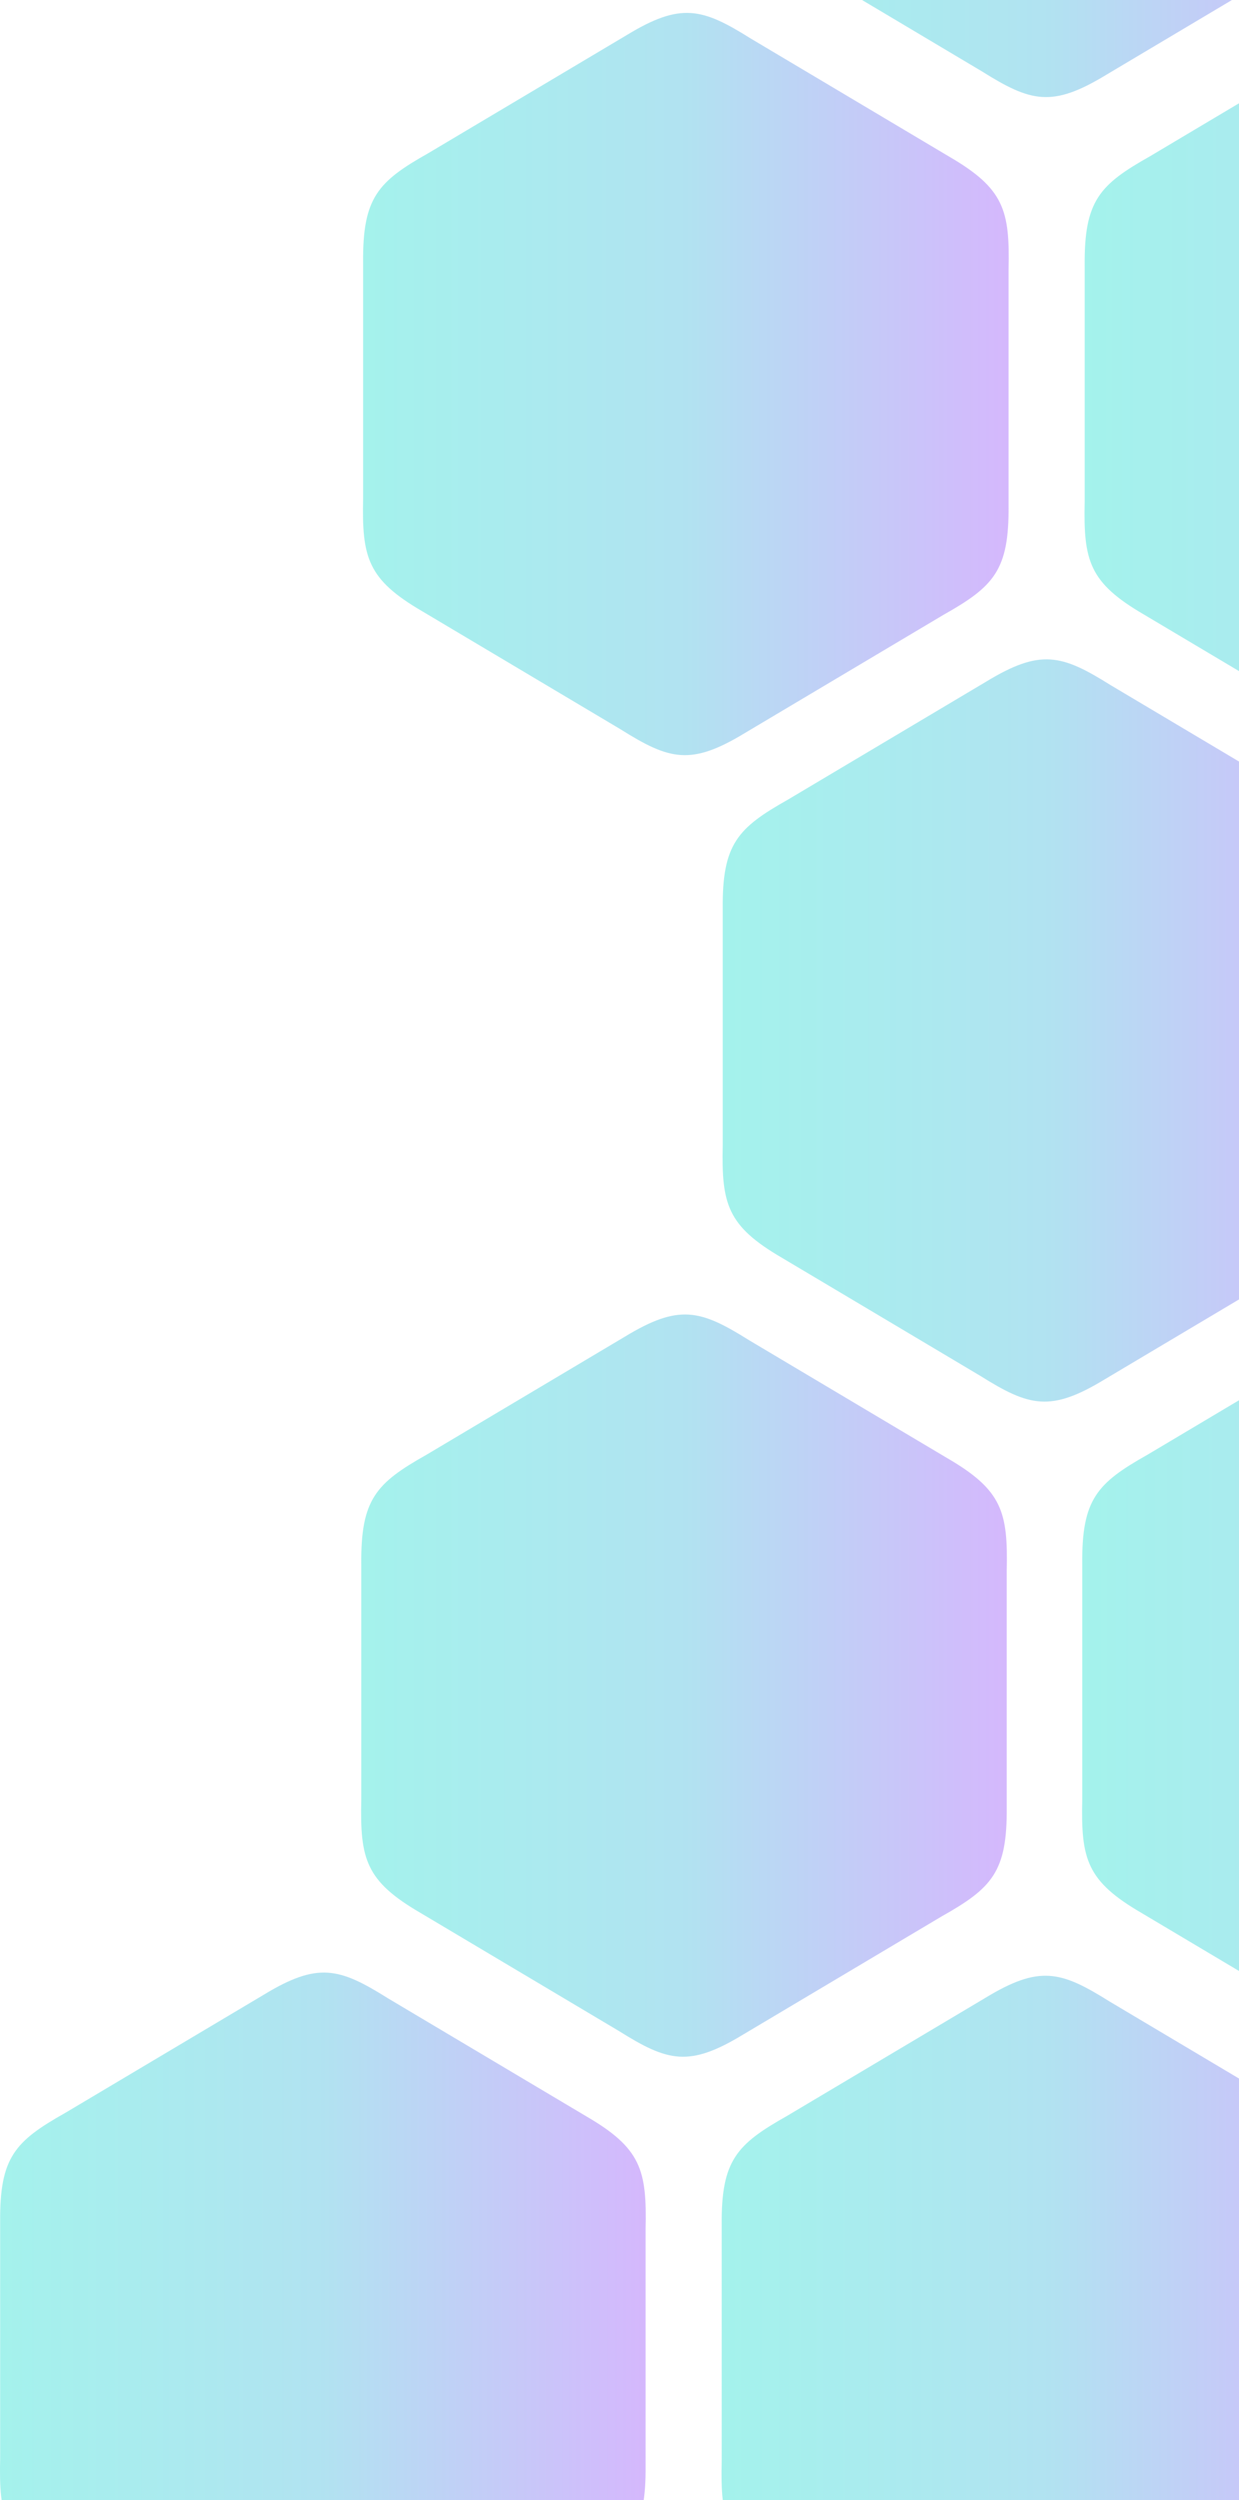 <svg xmlns="http://www.w3.org/2000/svg" xmlns:xlink="http://www.w3.org/1999/xlink" width="459.017" height="926" viewBox="0 0 459.017 926">
    <defs>
        <clipPath id="clip-path">
            <rect id="Rectangle_54" data-name="Rectangle 54" width="459.017" height="926" transform="translate(-3365.017 3901)" fill="#5cddda"/>
        </clipPath>
        <clipPath id="clip-path-2">
            <path id="Path_83" data-name="Path 83" d="M2092.809-665.555l-35.643-21.205c-18.145-11.377-26-13.522-46.119-1.282l-37.794,22.487-35.643,21.21c-18.633,10.507-24.359,16.445-24.135,40.518v87.392c-.488,21.884,1.639,29.968,21.984,41.8l37.794,22.489,35.643,21.207c18.145,11.377,26.006,13.521,46.119,1.282l37.794-22.489,35.643-21.208c18.633-10.507,24.367-16.448,24.135-40.519v-87.392c.488-21.884-1.639-29.968-21.976-41.8Z" transform="translate(-1913.416 696.304)" fill="none" clip-rule="evenodd"/>
        </clipPath>
        <linearGradient id="linear-gradient" x1="0.797" y1="0.602" x2="0.922" y2="0.602" gradientUnits="objectBoundingBox">
            <stop offset="0" stop-color="#49e7d9" stop-opacity="0.502"/>
            <stop offset="0.1" stop-color="#4ee0db" stop-opacity="0.502"/>
            <stop offset="0.2" stop-color="#53dadd" stop-opacity="0.502"/>
            <stop offset="0.3" stop-color="#58d4df" stop-opacity="0.502"/>
            <stop offset="0.4" stop-color="#5ecde1" stop-opacity="0.502"/>
            <stop offset="0.5" stop-color="#64c6e3" stop-opacity="0.502"/>
            <stop offset="0.6" stop-color="#73b4e8" stop-opacity="0.502"/>
            <stop offset="0.7" stop-color="#81a2ed" stop-opacity="0.502"/>
            <stop offset="0.8" stop-color="#9090f2" stop-opacity="0.502"/>
            <stop offset="0.9" stop-color="#9f7ef7" stop-opacity="0.502"/>
            <stop offset="1" stop-color="#ae6dfb" stop-opacity="0.502"/>
        </linearGradient>
        <clipPath id="clip-path-3">
            <path id="Path_85" data-name="Path 85" d="M2260.967-1546.222l-35.643-21.205c-18.154-11.381-26.006-13.524-46.119-1.286l-37.794,22.491-35.643,21.205c-18.633,10.508-24.367,16.45-24.143,40.524v87.393c-.48,21.881,1.647,29.966,21.984,41.793l37.8,22.491,35.635,21.214c18.153,11.373,26.006,13.516,46.127,1.277l37.794-22.491,35.643-21.205c18.633-10.508,24.359-16.45,24.135-40.515v-87.393c.488-21.889-1.639-29.966-21.984-41.8Z" transform="translate(-2081.568 1576.974)" fill="none" clip-rule="evenodd"/>
        </clipPath>
        <linearGradient id="linear-gradient-2" x1="0.867" y1="-0.061" x2="0.992" y2="-0.061" xlink:href="#linear-gradient"/>
        <clipPath id="clip-path-4">
            <path id="Path_87" data-name="Path 87" d="M2426.8-665.555l-35.643-21.205c-18.145-11.377-26-13.522-46.119-1.282l-37.794,22.487-35.643,21.21c-18.633,10.507-24.359,16.445-24.135,40.518v87.392c-.488,21.884,1.64,29.968,21.984,41.8l37.794,22.489,35.643,21.207c18.145,11.377,26.006,13.521,46.119,1.282l37.794-22.489,35.643-21.208c18.633-10.507,24.367-16.448,24.135-40.519v-87.392c.488-21.884-1.64-29.968-21.976-41.8Z" transform="translate(-2247.406 696.304)" fill="none" clip-rule="evenodd"/>
        </clipPath>
        <linearGradient id="linear-gradient-3" x1="0.936" y1="0.602" x2="1.061" y2="0.602" xlink:href="#linear-gradient"/>
        <clipPath id="clip-path-5">
            <path id="Path_89" data-name="Path 89" d="M2427.929-1249.061l-35.643-21.205c-18.145-11.373-26-13.524-46.119-1.286l-37.794,22.491-35.643,21.214c-18.633,10.5-24.359,16.442-24.135,40.516v87.393c-.488,21.881,1.639,29.966,21.984,41.8l37.794,22.487,35.643,21.208c18.145,11.377,26.006,13.52,46.119,1.282l37.794-22.489,35.643-21.209c18.633-10.508,24.367-16.442,24.135-40.515v-87.393c.488-21.881-1.639-29.966-21.976-41.8Z" transform="translate(-2248.536 1279.81)" fill="none" clip-rule="evenodd"/>
        </clipPath>
        <linearGradient id="linear-gradient-4" x1="0.937" y1="0.163" x2="1.061" y2="0.163" xlink:href="#linear-gradient"/>
        <clipPath id="clip-path-6">
            <path id="Path_91" data-name="Path 91" d="M2091.079-81.561l-35.643-21.206c-18.145-11.377-26.006-13.521-46.119-1.282l-37.794,22.487-35.643,21.21c-18.633,10.507-24.367,16.445-24.135,40.519V67.558c-.488,21.885,1.639,29.968,21.984,41.8l37.794,22.489,35.643,21.208c18.145,11.377,26,13.52,46.119,1.282l37.794-22.489,35.643-21.207c18.633-10.507,24.359-16.448,24.135-40.519V-17.27c.488-21.884-1.64-29.968-21.984-41.8Z" transform="translate(-1911.686 112.311)" fill="none" clip-rule="evenodd"/>
        </clipPath>
        <linearGradient id="linear-gradient-5" x1="0.796" y1="1.041" x2="0.921" y2="1.041" xlink:href="#linear-gradient"/>
        <clipPath id="clip-path-7">
            <path id="Path_93" data-name="Path 93" d="M2260.257-959.969l-35.643-21.205c-18.146-11.377-26.006-13.521-46.119-1.282L2140.7-959.969l-35.643,21.21c-18.633,10.507-24.367,16.445-24.143,40.518v87.392c-.48,21.884,1.647,29.968,21.984,41.8l37.8,22.489,35.635,21.207c18.153,11.377,26.006,13.521,46.127,1.282l37.794-22.489,35.643-21.208c18.633-10.507,24.359-16.448,24.135-40.519v-87.392c.488-21.884-1.639-29.968-21.984-41.8Z" transform="translate(-2080.858 990.718)" fill="none" clip-rule="evenodd"/>
        </clipPath>
        <linearGradient id="linear-gradient-6" x1="0.867" y1="0.38" x2="0.991" y2="0.38" xlink:href="#linear-gradient"/>
        <clipPath id="clip-path-8">
            <path id="Path_95" data-name="Path 95" d="M1925.509-369.817l-35.643-21.205c-18.145-11.377-26-13.521-46.119-1.282l-37.794,22.487-35.643,21.21c-18.633,10.507-24.359,16.446-24.135,40.519V-220.7c-.488,21.884,1.639,29.968,21.984,41.8l37.794,22.489L1841.6-135.2c18.145,11.377,26.006,13.52,46.119,1.282l37.794-22.489,35.643-21.208c18.633-10.507,24.367-16.447,24.135-40.519v-87.391c.488-21.885-1.639-29.968-21.976-41.8Z" transform="translate(-1746.116 400.566)" fill="none" clip-rule="evenodd"/>
        </clipPath>
        <linearGradient id="linear-gradient-7" x1="0.727" y1="0.824" x2="0.852" y2="0.824" xlink:href="#linear-gradient"/>
        <clipPath id="clip-path-9">
            <path id="Path_97" data-name="Path 97" d="M2093.667-1250.482l-35.643-21.205c-18.153-11.382-26.006-13.524-46.119-1.286l-37.794,22.491-35.643,21.206c-18.633,10.508-24.367,16.45-24.143,40.523v87.385c-.48,21.889,1.647,29.974,21.984,41.8l37.8,22.492,35.635,21.208c18.153,11.377,26.006,13.52,46.127,1.281l37.794-22.49,35.643-21.206c18.633-10.508,24.359-16.45,24.135-40.523v-87.385c.488-21.889-1.639-29.974-21.984-41.8Z" transform="translate(-1914.268 1281.234)" fill="none" clip-rule="evenodd"/>
        </clipPath>
        <linearGradient id="linear-gradient-8" x1="0.797" y1="0.162" x2="0.922" y2="0.162" xlink:href="#linear-gradient"/>
        <clipPath id="clip-path-10">
            <path id="Path_99" data-name="Path 99" d="M2259.777-368.393,2224.134-389.6c-18.145-11.377-26.006-13.521-46.119-1.282l-37.794,22.487-35.643,21.21c-18.633,10.507-24.367,16.446-24.143,40.519v87.391c-.48,21.884,1.647,29.968,21.984,41.8l37.8,22.489,35.635,21.208c18.153,11.377,26.007,13.52,46.127,1.282l37.794-22.489,35.643-21.208c18.633-10.507,24.359-16.447,24.135-40.519V-304.1c.488-21.884-1.639-29.968-21.984-41.8Z" transform="translate(-2080.378 399.142)" fill="none" clip-rule="evenodd"/>
        </clipPath>
        <linearGradient id="linear-gradient-9" x1="0.867" y1="0.825" x2="0.991" y2="0.825" xlink:href="#linear-gradient"/>
    </defs>
    <g id="Blog" transform="translate(-1463.983 -3821)">
        <g id="Mask_Group_17" data-name="Mask Group 17" transform="translate(4829 -80)" clip-path="url(#clip-path)">
            <g id="Group_165" data-name="Group 165" transform="translate(-4762.392 45.544)">
                <g id="Group_148" data-name="Group 148" transform="translate(1531.166 4342.306)" clip-path="url(#clip-path-2)">
                    <g id="Group_147" data-name="Group 147" transform="translate(-1530.166 -521.651)">
                        <path id="Path_82" data-name="Path 82" d="M-1913.42-799.739H6.58V295.772h-1920Z" transform="translate(1913.42 799.739)" fill="url(#linear-gradient)"/>
                    </g>
                </g>
                <g id="Group_150" data-name="Group 150" transform="translate(1665.637 3616.501)" clip-path="url(#clip-path-3)">
                    <g id="Group_149" data-name="Group 149" transform="translate(-1664.637 204.154)">
                        <path id="Path_84" data-name="Path 84" d="M-2081.57,80.93h1920V1176.441h-1920Z" transform="translate(2081.57 -80.93)" fill="url(#linear-gradient-2)"/>
                    </g>
                </g>
                <g id="Group_152" data-name="Group 152" transform="translate(1798.259 4342.306)" clip-path="url(#clip-path-4)">
                    <g id="Group_151" data-name="Group 151" transform="translate(-1797.259 -521.651)">
                        <path id="Path_86" data-name="Path 86" d="M-2247.41-799.739h1920V295.772h-1920Z" transform="translate(2247.41 799.739)" fill="url(#linear-gradient-3)"/>
                    </g>
                </g>
                <g id="Group_154" data-name="Group 154" transform="translate(1799.162 3861.409)" clip-path="url(#clip-path-5)">
                    <g id="Group_153" data-name="Group 153" transform="translate(-1798.162 -40.754)">
                        <path id="Path_88" data-name="Path 88" d="M-2248.54-216.23h1920V879.281h-1920Z" transform="translate(2248.54 216.23)" fill="url(#linear-gradient-4)"/>
                    </g>
                </g>
                <g id="Group_156" data-name="Group 156" transform="translate(1529.782 4823.605)" clip-path="url(#clip-path-6)">
                    <g id="Group_155" data-name="Group 155" transform="translate(-1528.782 -1002.95)">
                        <path id="Path_90" data-name="Path 90" d="M-1911.68-1383.733H8.32V-288.222h-1920Z" transform="translate(1911.68 1383.733)" fill="url(#linear-gradient-5)"/>
                    </g>
                </g>
                <g id="Group_158" data-name="Group 158" transform="translate(1665.069 4099.665)" clip-path="url(#clip-path-7)">
                    <g id="Group_157" data-name="Group 157" transform="translate(-1664.069 -279.01)">
                        <path id="Path_92" data-name="Path 92" d="M-2080.86-505.325h1920V590.186h-1920Z" transform="translate(2080.86 505.325)" fill="url(#linear-gradient-6)"/>
                    </g>
                </g>
                <g id="Group_160" data-name="Group 160" transform="translate(1397.375 4586.039)" clip-path="url(#clip-path-8)">
                    <g id="Group_159" data-name="Group 159" transform="translate(-1396.375 -765.384)">
                        <path id="Path_94" data-name="Path 94" d="M-1746.12-1095.478h1920V.033h-1920Z" transform="translate(1746.12 1095.478)" fill="url(#linear-gradient-7)"/>
                    </g>
                </g>
                <g id="Group_162" data-name="Group 162" transform="translate(1531.847 3860.236)" clip-path="url(#clip-path-9)">
                    <g id="Group_161" data-name="Group 161" transform="translate(-1530.847 -39.581)">
                        <path id="Path_96" data-name="Path 96" d="M-1914.27-214.81H5.73V880.7h-1920Z" transform="translate(1914.27 214.81)" fill="url(#linear-gradient-8)"/>
                    </g>
                </g>
                <g id="Group_164" data-name="Group 164" transform="translate(1664.686 4587.213)" clip-path="url(#clip-path-10)">
                    <g id="Group_163" data-name="Group 163" transform="translate(-1663.686 -766.558)">
                        <path id="Path_98" data-name="Path 98" d="M-2080.38-1096.9h1920V-1.391h-1920Z" transform="translate(2080.38 1096.902)" fill="url(#linear-gradient-9)"/>
                    </g>
                </g>
            </g>
        </g>
    </g>
</svg>
